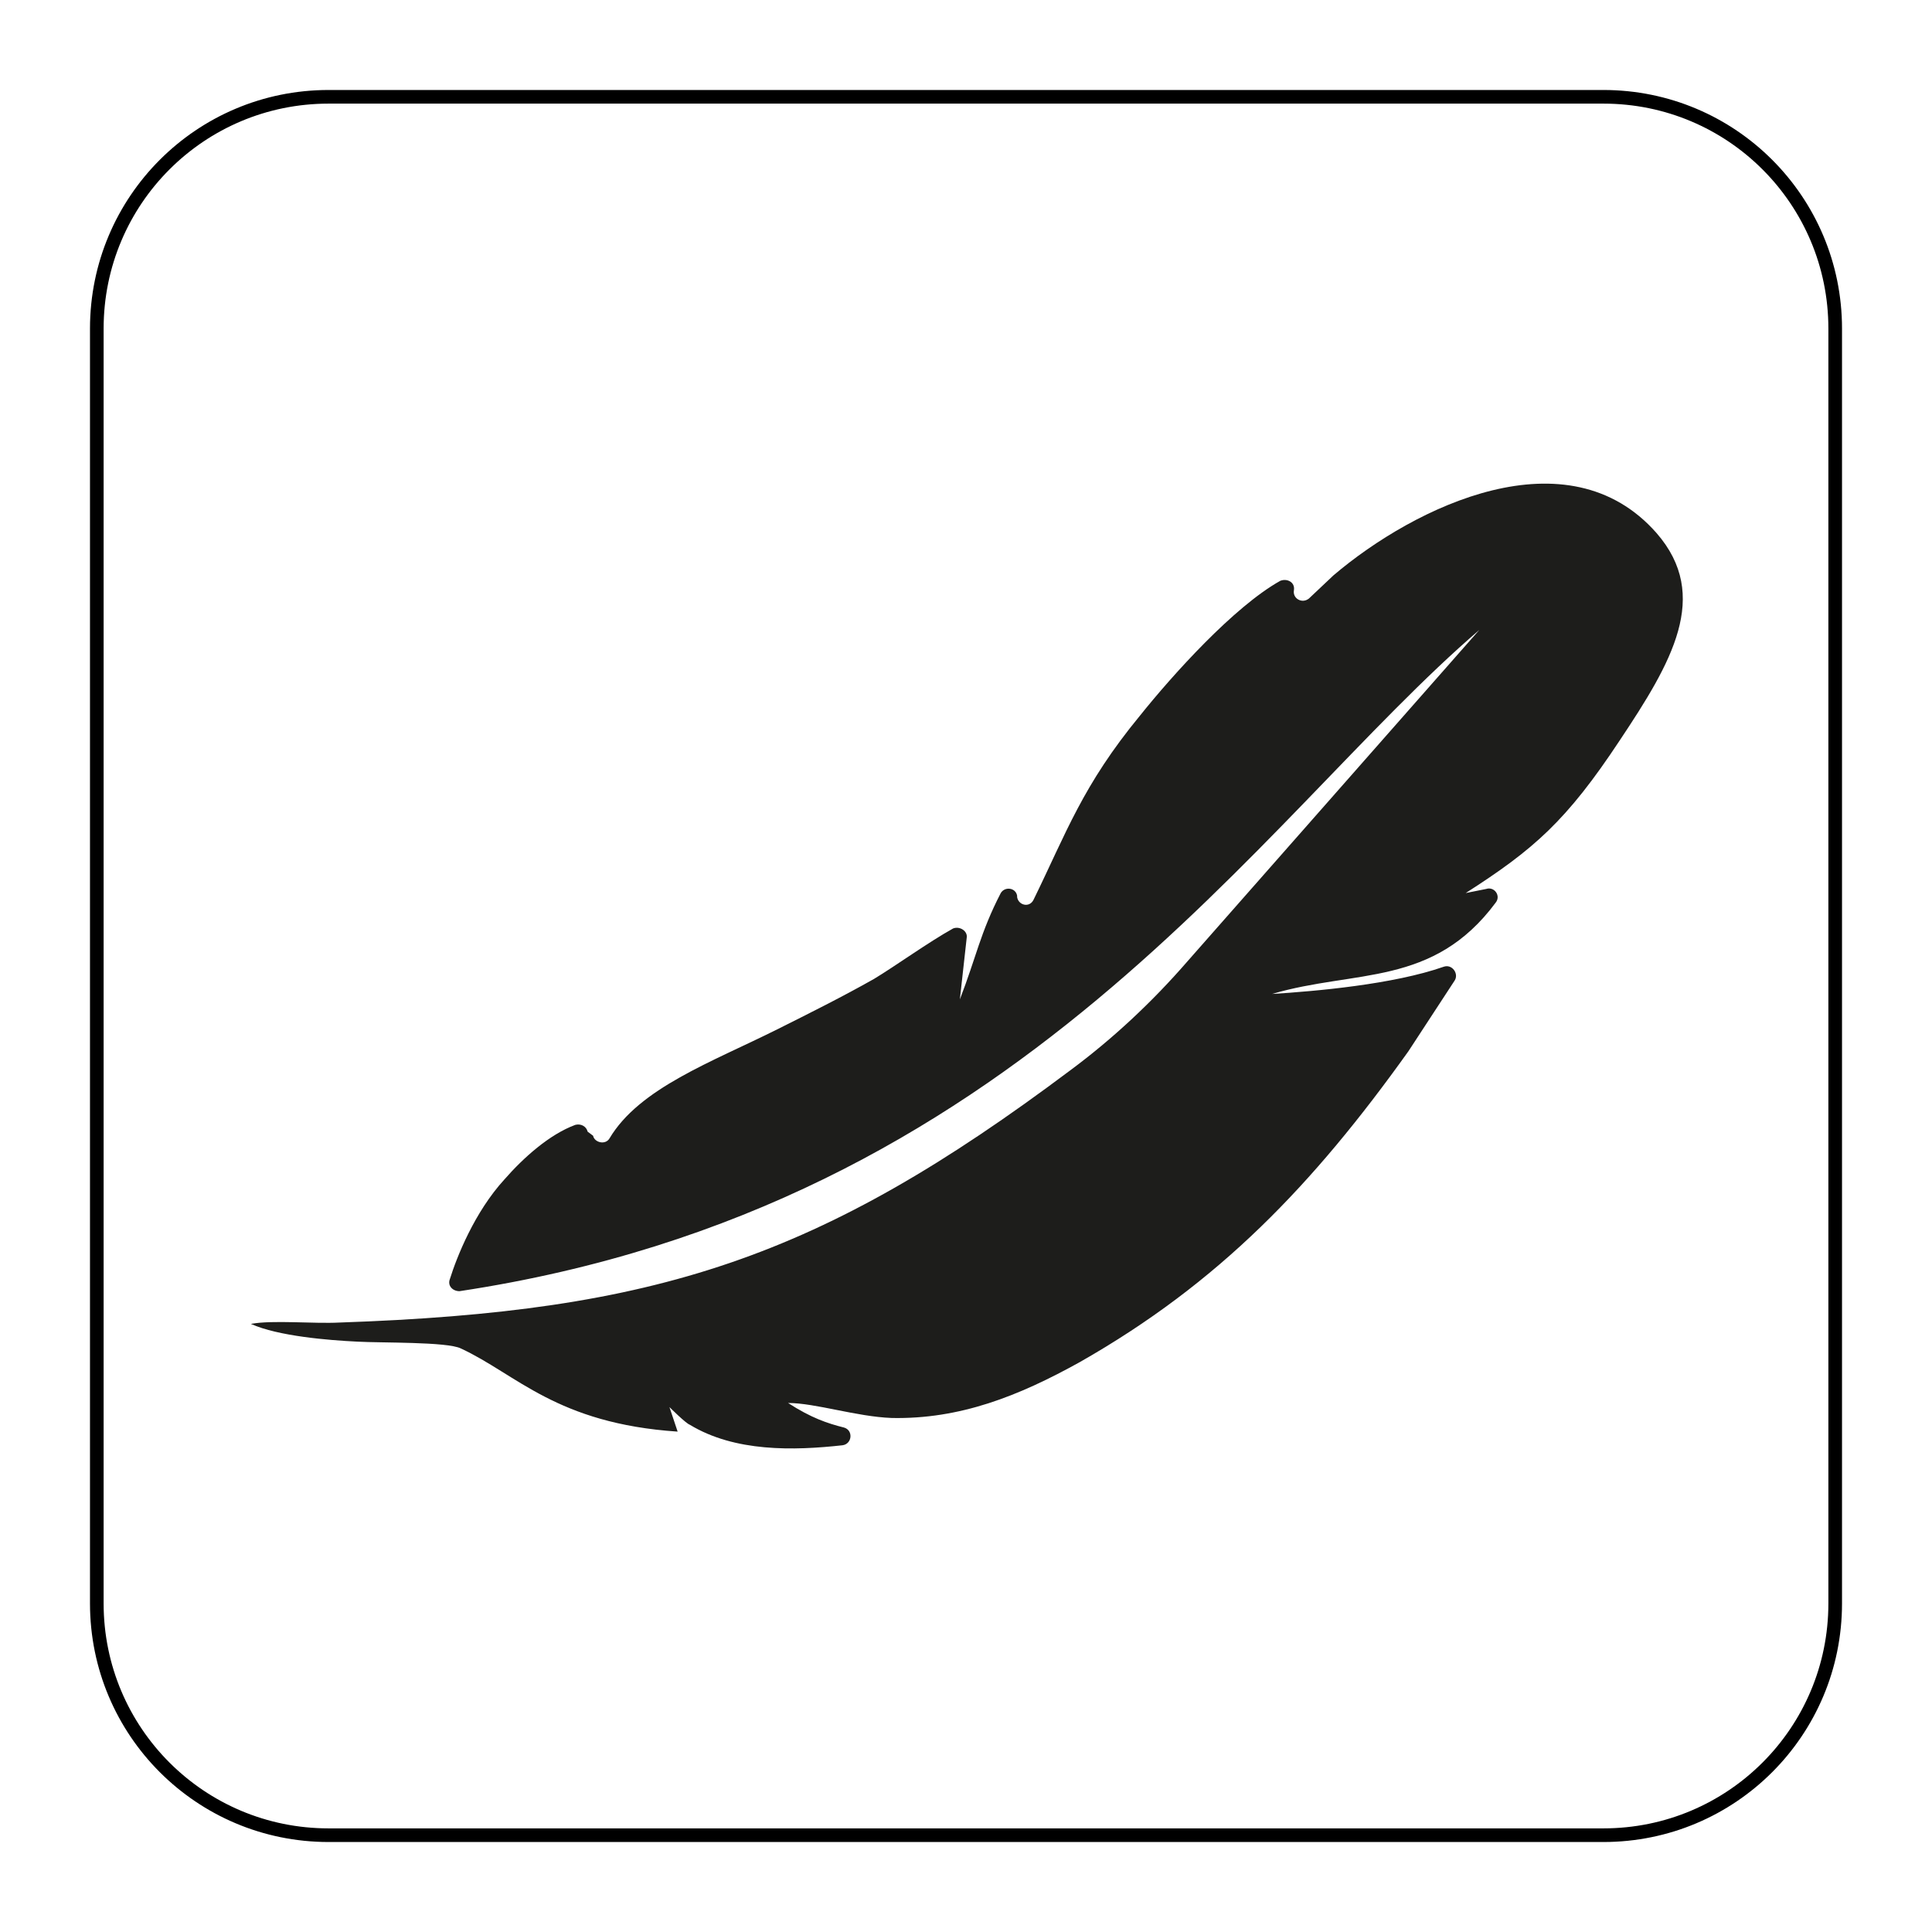 <?xml version="1.0" encoding="utf-8"?>
<svg xmlns="http://www.w3.org/2000/svg" xmlns:xlink="http://www.w3.org/1999/xlink" version="1.1" x="0px" y="0px" viewBox="0 0 141.7 141.7" style="enable-background:new 0 0 141.7 141.7;">
<style type="text/css">
	.st0{fill:none;stroke:#000000;stroke-miterlimit:10;}
	.st1{fill-rule:evenodd;clip-rule:evenodd;fill:#1D1D1B;}
</style>
<g id="Layer_2">
	<path class="st0" d="M117.6,134.6H24.1c-9.4,0-17-7.6-17-17V24.1c0-9.4,7.6-17,17-17h93.5c9.4,0,17,7.6,17,17v93.5&#xA;		C134.6,127,127,134.6,117.6,134.6z"/>
</g>
<g id="Pictograma">
	<path class="st1" d="M49.1,103.2c0,0,1.2,1.2,1.5,1.3c3.3,2,7.6,1.9,11.2,1.5c0.7-0.1,0.8-1.1,0.1-1.3c-1.2-0.3-2.4-0.7-4.1-1.8&#xA;		c2,0,5,1,7.6,1.1c5,0.1,9.3-1.6,13.8-4.1c10.2-5.8,17.1-13,24.1-22.8l3.4-5.2c0.3-0.5-0.2-1.2-0.8-1c-3.7,1.3-9.4,1.8-12.6,2&#xA;		c6.1-1.8,11.8-0.5,16.4-6.7c0.4-0.5-0.1-1.2-0.7-1l-1.5,0.3c5-3.2,7.4-5.3,11.3-11.2c3.8-5.7,6.7-10.6,2.7-15.2&#xA;		c-6.5-7.4-17.7-2-23.7,3.1c0,0,0,0,0,0l-1.8,1.7c-0.5,0.4-1.2,0-1.1-0.6c0,0,0,0,0,0c0.1-0.6-0.5-0.9-1-0.7&#xA;		c-3.4,1.9-7.9,6.9-10.3,9.9c-4.2,5.1-5.4,8.6-7.8,13.5c-0.3,0.6-1.1,0.4-1.2-0.2c0,0,0-0.1,0-0.1c-0.1-0.6-0.9-0.7-1.2-0.2&#xA;		c-1.5,2.9-1.8,4.7-3,7.8l0.5-4.5c0.1-0.5-0.5-0.9-1-0.7c-1.8,1-4.3,2.8-5.8,3.7c-2.3,1.3-4.7,2.5-7.1,3.7c-4.8,2.4-10.1,4.3-12.3,8&#xA;		c-0.3,0.5-1.1,0.3-1.2-0.2L43.1,83c-0.1-0.4-0.5-0.6-0.9-0.5c-1.9,0.7-3.8,2.4-5.2,4c-2.2,2.4-3.5,5.7-4,7.3&#xA;		c-0.2,0.5,0.2,0.9,0.7,0.9c41.1-6.2,58.6-34.6,74.8-48.5L87.1,70.5c-2.6,3-5.5,5.7-8.6,8C60.1,92.3,48.2,96.2,24.9,97&#xA;		c-1.9,0.1-4.9-0.2-6.5,0.1c2,0.9,5.7,1.2,7.8,1.3c1.7,0.1,6.6,0,7.6,0.5c4.1,1.9,7,5.5,15.9,6.1"/>
</g>
</svg>